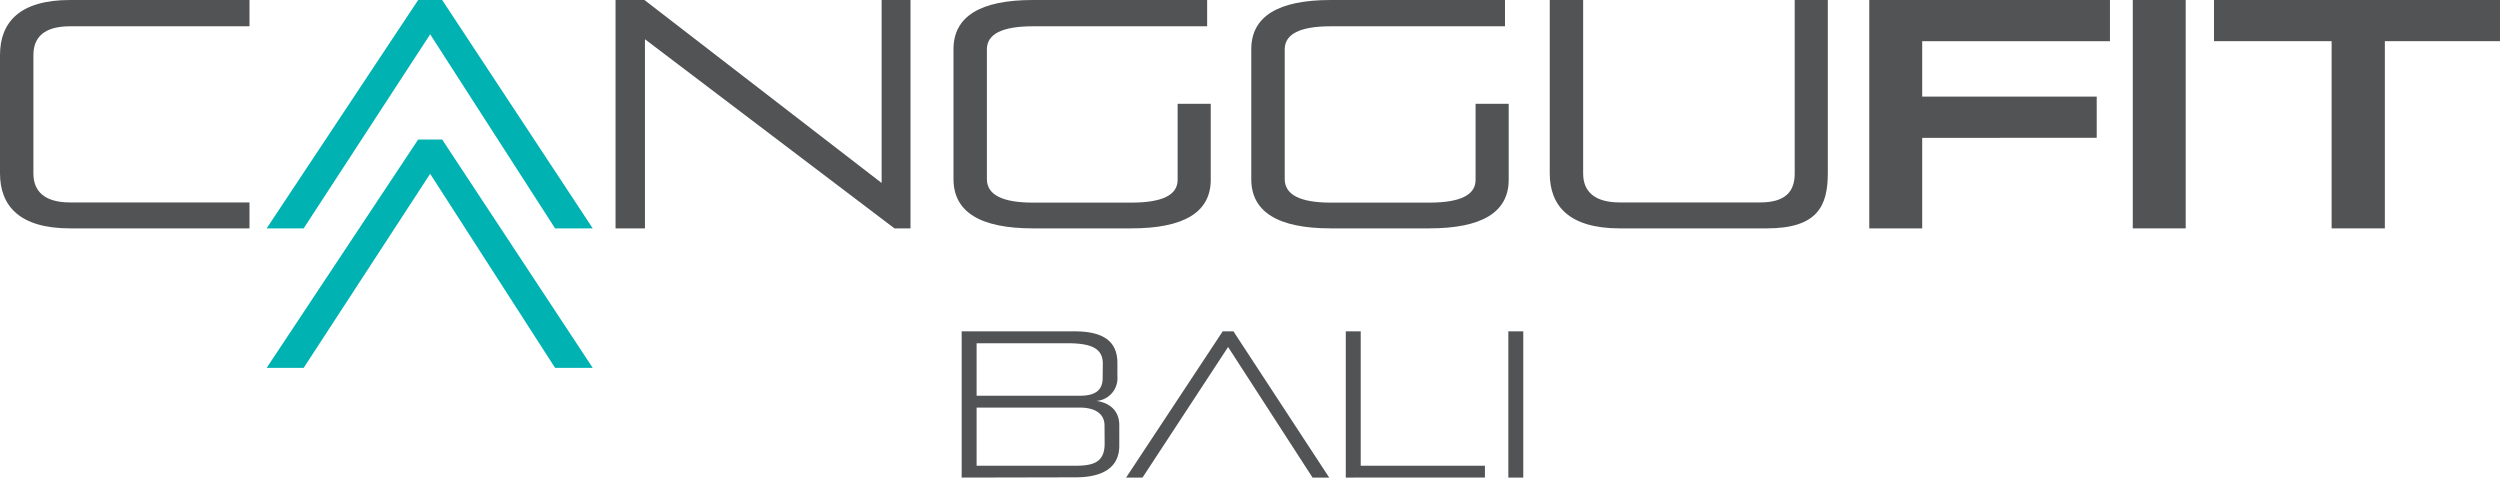 <?xml version="1.0" encoding="UTF-8"?> <svg xmlns="http://www.w3.org/2000/svg" width="425.07" height="81.2" viewBox="0 0 425.07 81.2"><defs><style>.a{fill:#515354;}.b{fill:#00b2b2;}</style></defs><title>Asset 27</title><path class="a" d="M11.91,38.83C3.31,38.83,0,35,0,29.46V9.38C0,3.81,3.31,0,11.91,0H42.42V4.47H11.91c-4.35,0-6.23,1.82-6.23,4.91V29.51c0,3,1.88,4.91,6.23,4.91H42.42v4.41Z"></path><path class="a" d="M152.08,38.83,109.66,6.67V38.83h-5V0h4.91l40.33,31.11V0h4.91V38.83Z"></path><path class="a" d="M175.63,38.83c-9,0-13.51-2.81-13.51-8.38V8.38c0-5.57,4.52-8.38,13.51-8.38h29.62V4.47H175.63c-5.24,0-7.83,1.32-7.83,3.91V30.45c0,2.65,2.59,4,7.83,4h16.71c5.25,0,7.89-1.27,7.89-3.86V17.65h5.63V30.56c0,5.52-4.52,8.27-13.52,8.27Z"></path><path class="a" d="M226.27,38.83c-9,0-13.52-2.81-13.52-8.38V8.38c0-5.57,4.53-8.38,13.52-8.38h29.62V4.47H226.27c-5.24,0-7.83,1.32-7.83,3.91V30.45c0,2.65,2.59,4,7.83,4H243c5.24,0,7.89-1.27,7.89-3.86V17.65h5.63V30.56c0,5.52-4.53,8.27-13.52,8.27Z"></path><path class="a" d="M275.42,38.83c-8.61,0-11.92-3.8-11.92-9.37V0h5.68V29.51c0,3,1.88,4.91,6.24,4.91h23.83c4.35,0,5.9-1.87,5.9-4.91V0h5.63V29.46c0,5.57-1.77,9.37-10.37,9.37Z"></path><path class="a" d="M326.83,23.44V38.83h-9V0h40.92V7H326.83v9.43H356.5v7Z"></path><path class="a" d="M362.63,38.83V0h9V38.83Z"></path><path class="a" d="M396.44,38.83V7h-20V0h48.65V7H405.49V38.83Z"></path><path class="a" d="M163.51,81.2V56.34h19.24c5.23,0,7.24,2,7.24,5.37V64a3.87,3.87,0,0,1-3.57,4.17c2.26.31,3.89,1.66,3.89,4.13v3.49c0,2.83-1.66,5.37-7.49,5.37Zm24-19.35c0-2.47-1.69-3.49-6-3.49H166.05v8.93h17.48c2.54,0,3.95-.81,3.95-3Zm.29,10.52c0-2.19-1.84-3.07-4.21-3.07H166.05v9.89h16.77c3.07,0,5-.57,5-3.78Z"></path><path class="a" d="M223.17,81.2,208.81,59,194.26,81.2h-2.79l16.42-24.86h1.83L226,81.2Z"></path><path class="a" d="M228.82,81.2V56.34h2.54V79.19h21.12v2Z"></path><path class="a" d="M256.46,81.2V56.34H259V81.2Z"></path><path class="b" d="M94.38,38.83l-21.24-33-21.51,33H45.34L71.1,0h4.08l25.6,38.83Z"></path><path class="b" d="M94.38,62.55l-21.24-33-21.51,33H45.34L71.1,23.72h4.08l25.6,38.83Z"></path></svg> 